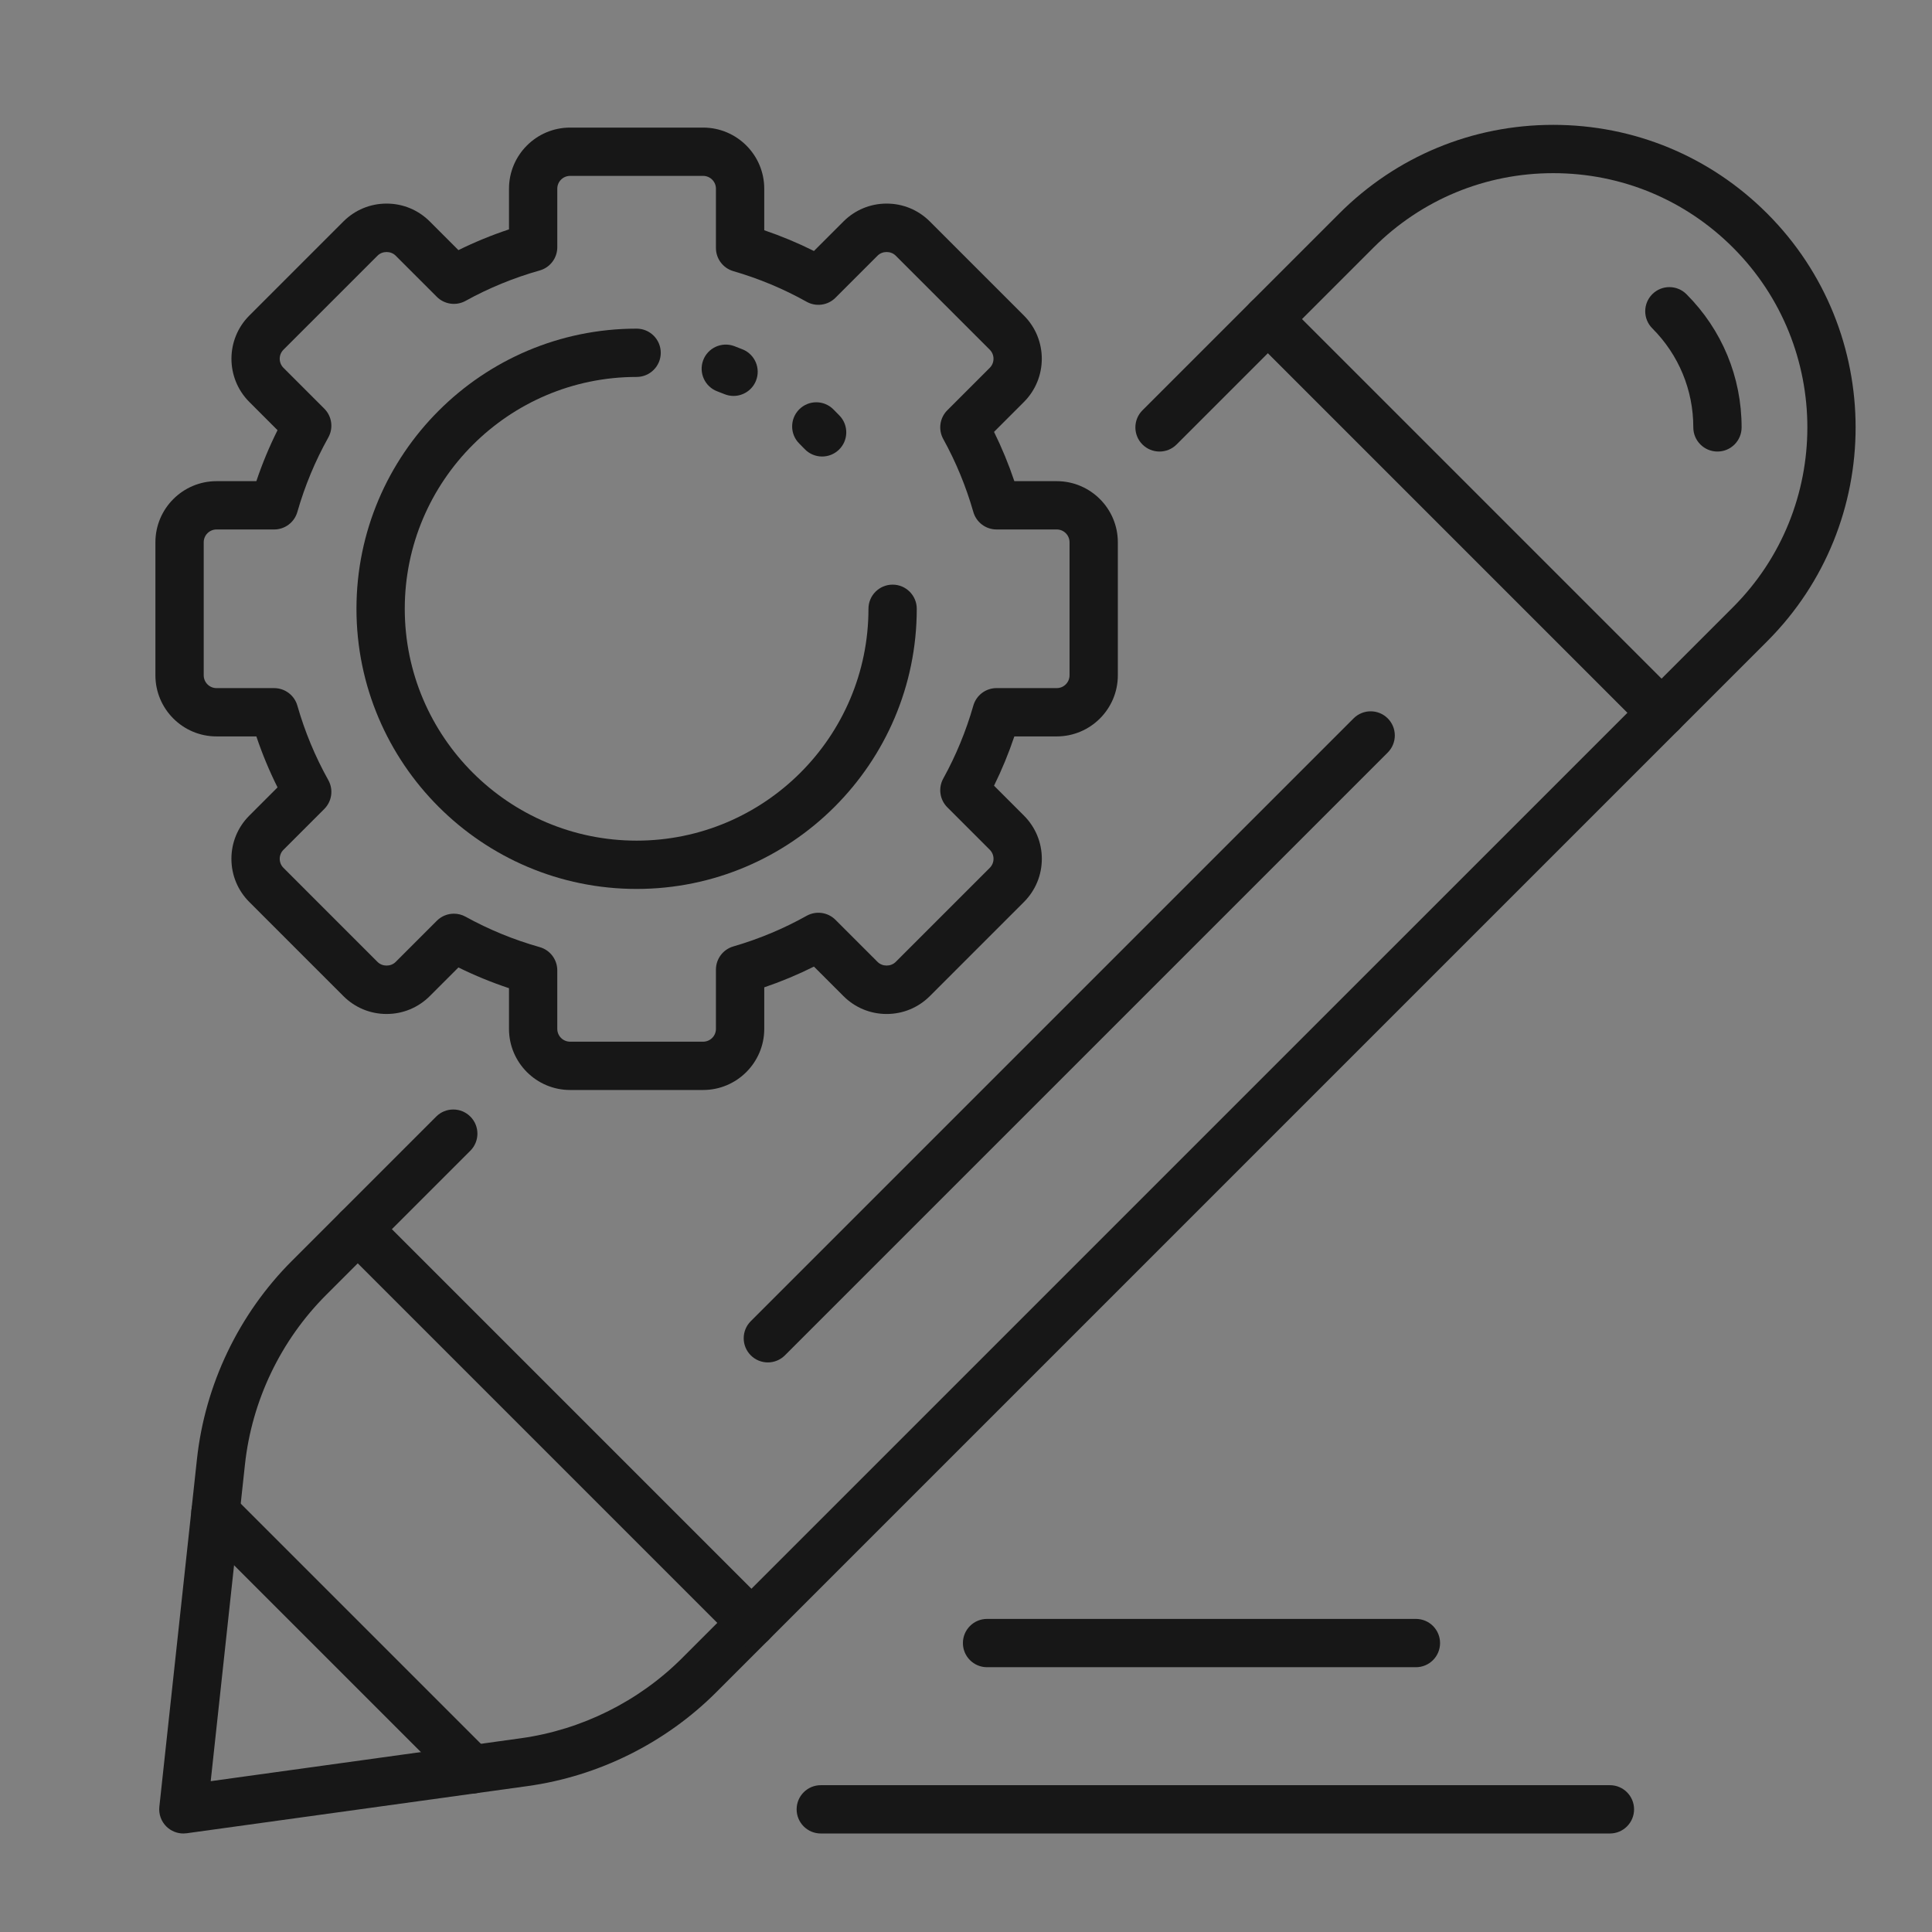 <?xml version="1.0" encoding="UTF-8"?>
<!-- Generator: Adobe Illustrator 15.0.0, SVG Export Plug-In . SVG Version: 6.00 Build 0)  -->
<svg xmlns="http://www.w3.org/2000/svg" xmlns:xlink="http://www.w3.org/1999/xlink" version="1.1" id="Warstwa_1" x="0px" y="0px" width="220px" height="220px" viewBox="0 0 220 220" xml:space="preserve">
<rect x="0" y="0" width="220" height="220" fill="#808080" stroke="none"/>
<g id="Warstwa_3_1_" display="none">
	<rect x="-14.5" y="-18.5" display="inline" fill="#C6C6C6" stroke="#000000" stroke-miterlimit="10" width="258" height="262"></rect>
</g>
<g id="Warstwa_1_2_" display="none">
	<g id="Warstwa_3" display="inline">
		<rect x="-45.667" y="-27.667" fill="#E2CCCC" width="302" height="270"></rect>
	</g>
	<g id="Warstwa_1_1_" display="inline">
		<path fill="#FFFFFF" d="M29.907,198.02c-1.026,0-2.011-0.578-2.483-1.563c-0.655-1.371-0.074-3.015,1.296-3.667    c17.318-8.271,33.882-6.57,49.899-4.932c9.253,0.951,18.823,1.935,28.612,1.039c22.933-2.094,45.275-15.545,64.986-27.414    l0.207-0.125c9.398-5.657,19.34-11.935,28.363-19.479c0.416-0.351,0.9-0.741,1.434-1.171c3.211-2.598,9.891-8,9.502-11.618    c-0.193-1.802-0.893-2.354-1.479-2.638c-3.434-1.643-13.389,0.152-41.299,18.063c-1.617,1.037-2.688,1.725-3.275,2.053    c-1.322,0.74-3.002,0.266-3.738-1.063c-0.74-1.326-0.268-3.001,1.061-3.74c0.441-0.246,1.564-0.968,2.986-1.88    c17.977-11.532,37.578-22.733,46.645-18.393c1.836,0.88,4.121,2.81,4.572,7.01c0.709,6.599-6.941,12.785-11.512,16.479    c-0.508,0.41-0.969,0.783-1.363,1.115c-9.313,7.786-19.467,14.201-29.057,19.975l-0.207,0.125    c-20.219,12.174-43.135,25.971-67.324,28.179c-10.321,0.942-20.159-0.065-29.674-1.043c-15.965-1.638-31.042-3.187-46.967,4.421    C30.708,197.934,30.304,198.02,29.907,198.02z"></path>
		<path fill="#FFFFFF" d="M118.189,163.947c-4.906,0-9.812-0.361-14.644-0.721c-8.22-0.605-16.72-1.238-24.794,0    c-1.5,0.225-2.905-0.803-3.135-2.304s0.801-2.903,2.302-3.135c8.69-1.329,17.507-0.681,26.033-0.047    c10.924,0.808,21.243,1.569,31.108-1.544c9.694-3.063,14.854-6.825,14.155-10.323c-0.909-4.563-11.18-5.603-16.114-6.101    c-0.621-0.063-1.19-0.119-1.697-0.178c-3.209-0.365-6.565-0.586-9.813-0.798c-7.039-0.461-14.317-0.938-21.282-2.909    c-4.816-1.363-9.35-3.447-13.733-5.463c-5.014-2.305-9.75-4.479-14.863-5.668c-18.999-4.41-31.926,6.508-45.614,18.065    c-5.759,4.862-11.714,9.891-18.201,13.771c-1.303,0.78-2.992,0.356-3.772-0.947c-0.78-1.303-0.355-2.99,0.948-3.771    c6.104-3.651,11.885-8.534,17.477-13.256c14.122-11.923,28.725-24.255,50.406-19.22c5.659,1.313,10.874,3.709,15.917,6.027    c4.386,2.016,8.529,3.92,12.935,5.168c6.405,1.813,13.389,2.271,20.143,2.713c3.313,0.217,6.735,0.439,10.077,0.82    c0.484,0.057,1.031,0.109,1.628,0.17c6.729,0.68,19.252,1.942,20.956,10.495c1.369,6.86-4.651,12.461-17.895,16.646    C130.639,163.363,124.412,163.947,118.189,163.947z"></path>
		<path fill="#FFFA00" d="M107.488,51.891c-1.519,0-2.75-1.23-2.75-2.75v-3.977c0-1.52,1.231-2.75,2.75-2.75s2.75,1.23,2.75,2.75    v3.977C110.238,50.66,109.007,51.891,107.488,51.891z"></path>
		<path fill="#FFFA00" d="M58.431,100.949h-3.978c-1.519,0-2.75-1.231-2.75-2.75c0-1.519,1.231-2.75,2.75-2.75h3.978    c1.519,0,2.75,1.231,2.75,2.75C61.181,99.718,59.949,100.949,58.431,100.949z"></path>
		<path fill="#FFFA00" d="M160.523,100.949h-3.979c-1.521,0-2.75-1.231-2.75-2.75c0-1.519,1.229-2.75,2.75-2.75h3.979    c1.52,0,2.75,1.231,2.75,2.75C163.273,99.718,162.043,100.949,160.523,100.949z"></path>
		<path fill="#FFFA00" d="M82.962,58.465c-0.95,0-1.875-0.494-2.384-1.376l-1.989-3.444c-0.759-1.316-0.309-2.998,1.007-3.758    c1.314-0.76,2.997-0.309,3.757,1.008l1.989,3.444c0.759,1.315,0.309,2.997-1.007,3.757C83.901,58.346,83.429,58.465,82.962,58.465    z"></path>
		<path fill="#FFFA00" d="M149.977,76.421c-0.951,0-1.875-0.493-2.385-1.376c-0.758-1.314-0.309-2.996,1.008-3.756l3.443-1.988    c1.316-0.762,2.998-0.309,3.758,1.006c0.758,1.314,0.309,2.997-1.008,3.756l-3.443,1.989    C150.916,76.302,150.443,76.421,149.977,76.421z"></path>
		<path fill="#FFFA00" d="M132.014,58.465c-0.465,0-0.938-0.119-1.371-0.369c-1.314-0.76-1.766-2.441-1.008-3.757l1.99-3.444    c0.76-1.314,2.441-1.767,3.756-1.007c1.316,0.759,1.766,2.441,1.008,3.757l-1.99,3.444    C133.889,57.971,132.965,58.465,132.014,58.465z"></path>
		<path fill="#FFFA00" d="M65,76.421c-0.467,0-0.939-0.118-1.373-0.368l-3.445-1.989c-1.315-0.76-1.766-2.441-1.007-3.757    c0.76-1.316,2.441-1.767,3.757-1.007l3.445,1.989c1.315,0.76,1.766,2.441,1.007,3.756C66.875,75.928,65.951,76.421,65,76.421z"></path>
		<path fill="#FFFA00" d="M153.416,127.467c-0.467,0-0.939-0.117-1.373-0.367l-3.443-1.988c-1.314-0.76-1.766-2.44-1.008-3.758    c0.76-1.313,2.439-1.767,3.758-1.006l3.443,1.987c1.316,0.761,1.766,2.44,1.008,3.757    C155.291,126.975,154.367,127.467,153.416,127.467z"></path>
		<path fill="#FFFA00" d="M177.348,123.757c-0.283,0-0.57-0.044-0.854-0.137c-1.443-0.472-2.232-2.022-1.762-3.468    c2.305-7.063,3.475-14.449,3.475-21.953c0-38.994-31.725-70.718-70.719-70.718c-13.942,0-27.428,4.052-39,11.716    C48.627,52.354,36.771,74.41,36.771,98.199c0,4.799,0.483,9.596,1.437,14.256c0.304,1.486-0.655,2.939-2.143,3.245    c-1.489,0.303-2.941-0.655-3.246-2.144c-1.027-5.021-1.548-10.189-1.548-15.357c0-25.639,12.778-49.409,34.181-63.586    c12.475-8.264,27.011-12.632,42.037-12.632c42.027,0,76.219,34.19,76.219,76.218c0,8.084-1.26,16.044-3.746,23.66    C179.582,123.02,178.506,123.757,177.348,123.757z"></path>
		<path fill="#FFFA00" d="M107.542,102.914c-0.704,0-1.408-0.27-1.944-0.807L80.213,76.724c-1.074-1.073-1.074-2.815,0-3.889    c1.073-1.074,2.815-1.074,3.889,0l23.44,23.439l16.036-16.036c1.074-1.074,2.814-1.074,3.889,0c1.075,1.074,1.074,2.815,0,3.889    l-17.98,17.98C108.95,102.645,108.246,102.914,107.542,102.914z"></path>
	</g>
	<g id="Warstwa_2" display="inline">
		<path fill="#FFFFFF" d="M179.45,216.95H40.55c-5.218,0-9.463-4.245-9.463-9.464V35.023c0-5.218,4.245-9.463,9.463-9.463h93.849    c1.521,0,2.75,1.231,2.75,2.75s-1.229,2.75-2.75,2.75H40.55c-2.185,0-3.963,1.778-3.963,3.963v172.463    c0,2.187,1.778,3.964,3.963,3.964h138.9c2.187,0,3.963-1.777,3.963-3.964V35.023c0-2.185-1.776-3.963-3.963-3.963h-11.359    c-1.519,0-2.75-1.231-2.75-2.75s1.231-2.75,2.75-2.75h11.359c5.218,0,9.463,4.245,9.463,9.463v172.463    C188.913,212.705,184.668,216.95,179.45,216.95z"></path>
		<path fill="#FFFA00" d="M168.091,198.877H51.91c-1.519,0-2.75-1.23-2.75-2.75V46.383c0-1.519,1.231-2.75,2.75-2.75h41.84    c1.519,0,2.75,1.231,2.75,2.75s-1.231,2.75-2.75,2.75H54.66v144.244h110.681V49.133h-28.979c-1.519,0-2.75-1.231-2.75-2.75    s1.231-2.75,2.75-2.75h31.729c1.519,0,2.75,1.231,2.75,2.75v149.744C170.841,197.646,169.609,198.877,168.091,198.877z"></path>
		<path fill="#FFFFFF" d="M133.748,166.277c-1.154,0-2.279-0.236-3.342-0.703l-54.638-24.022c-2.031-0.894-3.594-2.524-4.398-4.593    c-0.805-2.068-0.756-4.326,0.137-6.357c1.326-3.017,4.313-4.967,7.609-4.967c1.154,0,2.278,0.237,3.341,0.704l54.639,24.022    c4.194,1.845,6.106,6.758,4.262,10.951C140.031,164.329,137.045,166.277,133.748,166.277z M79.116,131.135    c-1.115,0-2.126,0.659-2.574,1.68c-0.302,0.688-0.319,1.451-0.046,2.15c0.272,0.698,0.8,1.25,1.487,1.553l54.638,24.021    c1.4,0.617,3.098-0.064,3.701-1.439c0.304-0.688,0.32-1.451,0.048-2.148c-0.271-0.699-0.8-1.251-1.487-1.555l-54.638-24.021    C79.883,131.216,79.504,131.135,79.116,131.135z"></path>
		<path fill="#FFFFFF" d="M135.186,155.275c-0.371,0-0.746-0.074-1.104-0.232l-53.032-23.314c-0.667-0.295-1.191-0.842-1.456-1.521    c-0.265-0.681-0.249-1.438,0.045-2.104l1.178-2.68c0.612-1.391,2.233-2.021,3.625-1.41l53.032,23.315    c0.668,0.294,1.19,0.841,1.457,1.521c0.264,0.68,0.246,1.438-0.047,2.104l-1.178,2.678    C137.25,154.662,136.241,155.275,135.186,155.275z"></path>
		<path fill="#FFFFFF" d="M104.208,164.668c-0.376,0-0.753-0.077-1.107-0.232l-8.57-3.768c-0.854-0.375-1.46-1.158-1.608-2.079    l-1.888-11.696c-0.161-0.996,0.235-1.998,1.032-2.615c0.797-0.614,1.868-0.745,2.79-0.342l20.354,8.949    c0.923,0.405,1.549,1.283,1.635,2.287c0.084,1.004-0.388,1.975-1.229,2.527l-9.896,6.516    C105.265,164.516,104.738,164.668,104.208,164.668z M98.114,156.234l5.832,2.563l4.424-2.912l-11.1-4.881L98.114,156.234z"></path>
		<path fill="#FFFFFF" d="M91.677,186.215c-1.032,0-2.037-0.211-2.987-0.629c-3.751-1.65-5.461-6.044-3.812-9.795l8.242-18.747    c0.612-1.392,2.235-2.021,3.624-1.411l8.571,3.768c0.668,0.295,1.192,0.843,1.456,1.521c0.265,0.68,0.249,1.438-0.045,2.104    l-8.243,18.75C97.296,184.473,94.625,186.215,91.677,186.215z M97.048,161.773l-7.136,16.229    c-0.429,0.978,0.016,2.117,0.991,2.546c0.961,0.428,2.129-0.046,2.544-0.99l7.136-16.229L97.048,161.773z"></path>
		<path fill="#FFFFFF" d="M83.332,129.279c-0.343,0-0.691-0.063-1.029-0.199c-1.408-0.568-2.088-2.171-1.521-3.579    c0.176-0.437,17.396-43.961-1.732-66.659c-0.979-1.161-0.831-2.896,0.331-3.875c1.16-0.979,2.896-0.831,3.875,0.331    c21.267,25.235,3.397,70.354,2.626,72.263C85.45,128.631,84.42,129.279,83.332,129.279z"></path>
		<path fill="#FFFFFF" d="M136.361,152.6c-0.353,0-0.709-0.066-1.055-0.211c-1.4-0.584-2.065-2.193-1.482-3.596    c0.224-0.539,22.222-54.396,5.414-90.657c-0.639-1.378-0.038-3.013,1.34-3.651c1.376-0.639,3.014-0.039,3.65,1.339    c17.83,38.468-4.373,92.787-5.326,95.08C138.463,151.962,137.439,152.6,136.361,152.6z"></path>
		<path fill="#FFFA00" d="M114.826,76.854c-1.52,0-2.75-1.231-2.75-2.75c0-6.707-7.939-14.646-14.646-14.646    c-1.519,0-2.75-1.231-2.75-2.75s1.231-2.75,2.75-2.75c6.707,0,14.646-7.938,14.646-14.646c0-1.519,1.23-2.75,2.75-2.75    s2.75,1.231,2.75,2.75c0,6.707,7.938,14.646,14.646,14.646c1.519,0,2.75,1.231,2.75,2.75s-1.231,2.75-2.75,2.75    c-6.707,0-14.646,7.938-14.646,14.646C117.576,75.622,116.346,76.854,114.826,76.854z M106.524,56.708    c3.342,2.01,6.292,4.96,8.302,8.302c2.01-3.342,4.96-6.292,8.302-8.302c-3.342-2.01-6.292-4.96-8.302-8.302    C112.816,51.748,109.866,54.698,106.524,56.708z"></path>
		<path fill="#FFFA00" d="M150.882,34.252c-1.519,0-2.75-1.231-2.75-2.75c0-4.442-5.46-9.901-9.901-9.901    c-1.519,0-2.75-1.231-2.75-2.75s1.231-2.75,2.75-2.75c4.441,0,9.901-5.459,9.901-9.901c0-1.519,1.231-2.75,2.75-2.75    s2.75,1.231,2.75,2.75c0,4.441,5.46,9.901,9.901,9.901c1.52,0,2.75,1.231,2.75,2.75s-1.23,2.75-2.75,2.75    c-3.725,0-8.396,3.917-9.617,8.059c-0.188,0.642-0.284,1.261-0.284,1.842C153.632,33.021,152.4,34.252,150.882,34.252z     M146.182,18.851c1.812,1.261,3.43,2.878,4.69,4.687c1.272-1.825,2.901-3.436,4.71-4.687c-1.813-1.264-3.438-2.886-4.7-4.7    C149.618,15.965,147.995,17.587,146.182,18.851z"></path>
	</g>
	<g id="Warstwa_4" display="inline">
		<path fill="#FFFFFF" d="M121.245,196.891L121.245,196.891c-2.354,0-4.515-1.283-5.638-3.348l-10.204-18.73    c-0.816-1.498-2.478-2.361-4.201-2.127l-47.487,6.444c-1.273,0.173-2.565,0.261-3.84,0.261c-13.581,0-25.262-9.703-27.774-23.072    L3.741,58.636C2.18,50.334,4.376,41.847,9.763,35.352c5.806-6.997,14.542-10.775,23.629-10.18l156.903,10.233    c8.066,0.526,15.538,4.487,20.499,10.87c4.962,6.383,6.958,14.602,5.478,22.548l-13.119,70.427    c-2.237,12.025-11.889,21.212-24.012,22.855l-24.125,3.272c-1.945,0.267-3.74,1.218-5.054,2.681l-23.95,26.697    C124.798,196.113,123.061,196.891,121.245,196.891z M101.764,167.146c3.535,0,6.781,1.93,8.472,5.033l10.204,18.731    c0.233,0.431,0.643,0.478,0.808,0.478l0,0c0.185,0,0.446-0.054,0.673-0.304l23.951-26.698c2.184-2.435,5.168-4.018,8.406-4.455    l24.125-3.273c9.768-1.326,17.541-8.727,19.346-18.414l13.119-70.428c1.191-6.402-0.416-13.023-4.412-18.166    c-3.997-5.142-10.018-8.333-16.516-8.757L33.034,30.661c-7.339-0.481-14.357,2.561-19.038,8.203    C9.657,44.095,7.89,50.931,9.146,57.62l18.362,97.681c2.024,10.771,11.432,18.59,22.368,18.59c1.029,0,2.072-0.07,3.101-0.211    l47.488-6.445C100.895,167.178,101.332,167.146,101.764,167.146z"></path>
		<path fill="#FFFA00" d="M111.202,138.025c-20.738,0-39.241-9.707-47.138-24.732c-0.707-1.346-0.19-3.007,1.155-3.713    c1.344-0.708,3.007-0.191,3.713,1.154c6.958,13.238,23.55,21.793,42.27,21.793c18.72,0,35.312-8.555,42.269-21.793    c0.707-1.343,2.371-1.86,3.715-1.154c1.344,0.707,1.86,2.369,1.154,3.713C150.441,128.318,131.939,138.025,111.202,138.025z"></path>
		<path fill="#FFFA00" d="M101.568,83.21c-1.125,0-2.181-0.696-2.586-1.815c-1.413-3.902-5.152-6.524-9.304-6.524    c-4.152,0-7.891,2.622-9.304,6.524c-0.518,1.428-2.094,2.167-3.522,1.65c-1.428-0.517-2.167-2.094-1.65-3.522    c2.199-6.072,8.016-10.152,14.476-10.152c6.46,0,12.277,4.08,14.476,10.152c0.517,1.428-0.222,3.005-1.65,3.522    C102.195,83.157,101.879,83.21,101.568,83.21z"></path>
		<path fill="#FFFA00" d="M144.615,83.21c-1.125,0-2.182-0.696-2.586-1.815c-1.413-3.902-5.151-6.524-9.305-6.524    c-4.152,0-7.892,2.622-9.305,6.524c-0.52,1.427-2.092,2.166-3.521,1.65c-1.428-0.517-2.166-2.094-1.648-3.522    c2.197-6.072,8.016-10.152,14.477-10.152c6.459,0,12.276,4.08,14.477,10.152c0.518,1.428-0.223,3.005-1.648,3.522    C145.242,83.157,144.926,83.21,144.615,83.21z"></path>
	</g>
	<g id="Warstwa_5" display="inline">
		<path fill="#FFFFFF" d="M139.966,202.447c-1.185,0-2.299-0.566-3.002-1.533c-0.728-1-0.909-2.288-0.489-3.445    c0.78-2.156,2.308-7.597-0.414-11.477c-2.379-3.391-7.817-5.184-15.729-5.184H65.233c-19.52,0-35.399-15.882-35.399-35.399v-6.488    c0-4.728,3.943-8.571,8.79-8.571c23.574,0,34.375,3.784,46.881,8.166c1.991,0.697,4.027,1.411,6.168,2.127    c6.416,2.144,14.036,4.428,23.302,4.428c16.959,0,25.25-4.174,26.094-13.139c0.07-0.748,0.443-1.436,1.033-1.9    c3.028-2.393,5.473-7.407,4.135-11.338c-0.293-0.863-0.139-1.816,0.41-2.545c2.554-3.373,3.903-8.598,1.386-11.639    c-0.735-0.887-0.841-2.138-0.263-3.134c1.908-3.295,2.238-6.086,1.008-8.533c-2.911-5.792-14.174-9.522-24.043-10.649    c-1.51-0.172-2.594-1.535-2.422-3.044c0.172-1.508,1.533-2.591,3.045-2.42c3.806,0.435,23.051,3.133,28.334,13.643    c1.32,2.624,2.244,6.791-0.34,12.203c2.715,4.792,1.472,11.117-1.521,15.75c1.216,5.699-1.644,11.754-5.423,15.253    c-2.52,16.991-24.203,16.991-31.434,16.991c-10.091,0-18.219-2.432-25.043-4.711c-2.168-0.727-4.229-1.446-6.244-2.152    c-12.032-4.216-22.424-7.855-45.063-7.855c-1.845,0-3.29,1.35-3.29,3.07v6.488c0,16.486,13.413,29.898,29.899,29.898h55.096    c9.924,0,16.731,2.531,20.233,7.525c3.275,4.673,2.754,10.291,1.854,13.945c23.497-2.332,43.589-25.676,43.589-51.371V54.534    c0-16.487-13.413-29.9-29.898-29.9H65.233c-16.487,0-29.899,13.413-29.899,29.9v33.707c0,0.824,0.322,1.596,0.908,2.173    c0.593,0.584,1.388,0.896,2.221,0.889c22.636-0.312,36.255-2.784,40.48-7.349c2.331-2.518,4.118-4.635,6.011-6.877    c2.055-2.435,4.18-4.953,7.214-8.247c3.758-4.081,6.565-10.596,7.509-17.428c1.288-9.321,7.054-10.913,10.376-11.032    c3.937-0.149,7.613,1.941,10.081,5.712c3.912,5.978,4.154,14.96,0.603,22.353c-1.002,2.086-3.217,6.233-4.361,8.303    c-1.117,2.019-1.953,3.862-0.854,5.973c1.209,2.325,2.996,8.293,1.09,14.241c-1.414,4.415-4.508,7.864-9.196,10.252    c-1.356,0.688-3.01,0.15-3.699-1.203c-0.689-1.354-0.15-3.009,1.203-3.699c3.334-1.697,5.506-4.063,6.456-7.028    c1.418-4.43-0.217-9.034-0.732-10.024c-2.55-4.903-0.204-9.14,0.924-11.176c1.142-2.057,3.295-6.104,4.219-8.021    c3.173-6.604,2.16-13.276-0.247-16.958c-0.815-1.247-2.599-3.321-5.282-3.228c-2.115,0.076-4.378,0.883-5.125,6.289    c-1.091,7.9-4.423,15.527-8.912,20.401c-2.953,3.207-5.039,5.678-7.057,8.068c-1.935,2.292-3.762,4.457-6.178,7.066    c-5.511,5.954-19.217,8.764-44.44,9.111c-2.34,0.069-4.511-0.846-6.16-2.473c-1.641-1.619-2.545-3.781-2.545-6.089V54.533    c0-19.52,15.88-35.4,35.399-35.4h90.875c19.521,0,35.4,15.88,35.4,35.4v90.875c0,13.805-5.449,27.941-14.953,38.783    c-9.904,11.303-22.854,17.785-36.459,18.252C140.053,202.447,140.009,202.447,139.966,202.447z"></path>
		<path fill="#FDF000" d="M114.952,124.626c0.024-2.089-1.677-3.81-3.782-3.823c-2.123-0.016-3.818,1.645-3.833,3.756    c-0.015,2.119,1.65,3.812,3.767,3.824C113.221,128.398,114.926,126.734,114.952,124.626z"></path>
		<path fill="#FDF000" d="M132.02,107.066c2.121,0.012,3.818-1.67,3.813-3.774c-0.008-2.066-1.68-3.739-3.745-3.752    c-2.127-0.014-3.804,1.656-3.796,3.778C128.297,105.408,129.936,107.054,132.02,107.066z"></path>
		<path fill="#FAD200" d="M121.502,117.583c2.12,0.013,3.818-1.669,3.813-3.774c-0.01-2.063-1.68-3.738-3.746-3.75    c-2.127-0.013-3.805,1.656-3.797,3.779C117.779,115.926,119.418,117.57,121.502,117.583z"></path>
	</g>
</g>
<g id="Warstwa_2_1_" display="none">
	<path display="inline" fill="#FFFFFF" d="M161.605,203.919H28.018C15.05,203.919,4.5,193.368,4.5,180.4V46.813   c0-12.968,10.55-23.518,23.518-23.518h120.679c1.519,0,2.75,1.231,2.75,2.75s-1.231,2.75-2.75,2.75H28.018   C18.083,28.794,10,36.877,10,46.813V180.4c0,9.936,8.083,18.019,18.018,18.019h133.589c9.935,0,18.018-8.083,18.018-18.019v-68.478   c0-1.519,1.23-2.75,2.75-2.75s2.75,1.231,2.75,2.75V180.4C185.124,193.368,174.574,203.919,161.605,203.919z"></path>
	<path display="inline" fill="#FCEA32" d="M96.049,164.741c-3.164,0-6.139-1.232-8.375-3.47L28.94,102.535   c-3.412-3.412-3.412-8.965,0-12.377l19.235-19.234c1.653-1.653,3.851-2.563,6.188-2.563c2.337,0,4.535,0.91,6.188,2.563   l33.198,33.195c1.229,1.229,3.37,1.229,4.599,0l85.478-85.475c1.652-1.653,3.851-2.563,6.188-2.563c2.338,0,4.536,0.91,6.188,2.563   l19.235,19.235C217.09,39.532,218,41.73,218,44.068c0,2.337-0.91,4.535-2.563,6.188L104.423,161.271   C102.187,163.509,99.213,164.741,96.049,164.741z M54.363,73.86c-0.869,0-1.686,0.338-2.3,0.952L32.829,94.047   c-1.268,1.269-1.268,3.332,0,4.6l58.733,58.736c1.198,1.198,2.791,1.858,4.486,1.858c1.694,0,3.287-0.66,4.484-1.858   L211.548,46.367c0.614-0.614,0.952-1.431,0.952-2.299c0-0.869-0.338-1.686-0.952-2.3l-19.235-19.235   c-1.227-1.227-3.367-1.228-4.599,0l-85.478,85.475c-1.652,1.652-3.851,2.563-6.188,2.563s-4.534-0.909-6.188-2.563L56.662,74.813   C56.049,74.199,55.231,73.86,54.363,73.86z"></path>
</g>
<g id="Warstwa_4_1_">
	<path fill="#171717" d="M20.88,208.782c-0.71,0-1.399-0.275-1.916-0.776c-0.607-0.59-0.91-1.428-0.818-2.27l4.28-39.568   c0.921-8.518,4.764-16.542,10.82-22.598l16.424-16.424c1.073-1.074,2.815-1.074,3.889,0c1.074,1.074,1.074,2.814,0,3.89   L37.135,147.46c-5.172,5.172-8.454,12.026-9.241,19.3l-3.901,36.065l35.327-4.888c6.904-0.957,13.42-4.197,18.349-9.125   L197.342,69.14c11.287-11.288,11.287-29.655,0-40.943c-5.469-5.468-12.738-8.479-20.473-8.479c-7.732,0-15.002,3.012-20.471,8.479   l-22.416,22.416c-1.074,1.074-2.814,1.074-3.89,0c-1.073-1.074-1.073-2.815,0-3.889l22.416-22.416   c6.507-6.507,15.158-10.091,24.359-10.091c9.202,0,17.854,3.583,24.36,10.091c13.433,13.432,13.433,35.288,0,48.72L81.558,192.701   c-5.77,5.771-13.4,9.564-21.483,10.684l-38.817,5.371C21.131,208.773,21.005,208.782,20.88,208.782z"></path>
	<path fill="#171717" d="M195.57,51.418c-1.519,0-2.75-1.231-2.75-2.75c0-4.258-1.658-8.264-4.672-11.28   c-1.072-1.075-1.072-2.816,0.002-3.889c1.074-1.074,2.815-1.072,3.889,0.001c4.051,4.055,6.281,9.441,6.281,15.167   C198.32,50.187,197.09,51.418,195.57,51.418z"></path>
	<path fill="#171717" d="M85.569,187.553c-0.704,0-1.408-0.27-1.944-0.807l-44.832-44.832c-1.074-1.074-1.074-2.814,0-3.889   c1.073-1.074,2.815-1.074,3.889,0l44.832,44.832c1.074,1.074,1.074,2.813,0,3.889C86.977,187.283,86.272,187.553,85.569,187.553z"></path>
	<path fill="#171717" d="M53.781,204.229c-0.704,0-1.408-0.269-1.944-0.806l-29.245-29.245c-1.074-1.074-1.074-2.814,0-3.889   c1.073-1.074,2.815-1.074,3.889,0l29.245,29.245c1.074,1.073,1.074,2.813,0,3.889C55.188,203.961,54.484,204.229,53.781,204.229z"></path>
	<path fill="#171717" d="M87.436,155.141c-0.704,0-1.408-0.27-1.944-0.807c-1.074-1.074-1.074-2.814,0-3.889l68.642-68.641   c1.074-1.074,2.814-1.074,3.89,0c1.074,1.074,1.074,2.815,0,3.889L89.38,154.334C88.843,154.871,88.139,155.141,87.436,155.141z"></path>
	<path fill="#171717" d="M189.203,83.916c-0.705,0-1.408-0.269-1.945-0.806l-44.83-44.832c-1.074-1.074-1.074-2.815,0-3.889   c1.074-1.074,2.814-1.074,3.889,0l44.83,44.832c1.074,1.074,1.074,2.815,0,3.889C190.609,83.647,189.906,83.916,189.203,83.916z"></path>
	<path fill="#171717" d="M183.324,208.782h-89.86c-1.519,0-2.75-1.231-2.75-2.75s1.231-2.75,2.75-2.75h89.86   c1.518,0,2.75,1.231,2.75,2.75S184.842,208.782,183.324,208.782z"></path>
	<path fill="#171717" d="M161.232,189.848h-48.834c-1.519,0-2.75-1.23-2.75-2.75c0-1.519,1.231-2.75,2.75-2.75h48.834   c1.52,0,2.75,1.231,2.75,2.75C163.982,188.617,162.752,189.848,161.232,189.848z"></path>
	<path fill="#171717" d="M80.067,124.119h-15.15c-3.836,0-6.957-3.121-6.957-6.957v-4.635c-1.976-0.656-3.901-1.446-5.758-2.361   l-3.261,3.26c-1.314,1.314-3.061,2.038-4.919,2.038s-3.605-0.724-4.919-2.038L28.39,102.713c-1.314-1.313-2.038-3.061-2.038-4.919   s0.724-3.605,2.038-4.919l3.214-3.214c-0.936-1.873-1.742-3.814-2.412-5.804h-4.538c-3.836,0-6.957-3.121-6.957-6.957V61.748   c0-3.836,3.121-6.957,6.957-6.957h4.537c0.669-1.99,1.476-3.932,2.412-5.805l-3.213-3.214c-2.713-2.712-2.713-7.126,0-9.838   l10.713-10.713c1.314-1.314,3.061-2.038,4.919-2.038s3.605,0.724,4.919,2.038l3.261,3.261c1.856-0.916,3.782-1.706,5.758-2.362   v-4.634c0-3.836,3.121-6.957,6.957-6.957h15.151c3.836,0,6.957,3.121,6.957,6.957v4.732c1.938,0.66,3.831,1.45,5.659,2.363   l3.36-3.36c1.313-1.313,3.061-2.038,4.919-2.038s3.605,0.724,4.919,2.038l10.714,10.713c2.711,2.712,2.711,7.126,0,9.838   l-3.406,3.407c0.893,1.811,1.666,3.688,2.313,5.612h4.828c3.836,0,6.957,3.121,6.957,6.957v15.151c0,3.836-3.121,6.957-6.957,6.957   h-4.828c-0.646,1.924-1.421,3.801-2.313,5.612l3.406,3.406c1.313,1.314,2.037,3.062,2.037,4.92s-0.725,3.605-2.039,4.919   l-10.712,10.713c-1.314,1.314-3.061,2.038-4.919,2.038s-3.605-0.724-4.919-2.038l-3.359-3.359c-1.828,0.914-3.72,1.703-5.659,2.363   v4.732C87.024,120.998,83.903,124.119,80.067,124.119z M51.686,104.043c0.454,0,0.912,0.112,1.329,0.343   c2.653,1.466,5.493,2.631,8.441,3.463c1.185,0.334,2.003,1.415,2.003,2.646v6.666c0,0.804,0.654,1.457,1.457,1.457h15.151   c0.803,0,1.457-0.653,1.457-1.457v-6.749c0-1.224,0.809-2.301,1.985-2.641c2.905-0.842,5.711-2.014,8.341-3.485   c1.074-0.601,2.417-0.414,3.287,0.456l4.795,4.794c0.551,0.551,1.51,0.55,2.061,0l10.713-10.713   c0.274-0.275,0.427-0.641,0.427-1.03s-0.152-0.755-0.427-1.031l-4.834-4.833c-0.867-0.867-1.055-2.202-0.462-3.275   c1.442-2.611,2.595-5.405,3.424-8.305c0.337-1.181,1.416-1.994,2.645-1.994h6.853c0.806,0,1.457-0.654,1.457-1.457v-15.15   c0-0.803-0.651-1.457-1.457-1.457h-6.853c-1.229,0-2.308-0.813-2.645-1.994c-0.83-2.9-1.982-5.694-3.424-8.305   c-0.593-1.073-0.404-2.408,0.462-3.274l4.834-4.834c0.567-0.568,0.567-1.493,0-2.061L101.993,29.11c-0.551-0.55-1.511-0.55-2.061,0   l-4.795,4.795c-0.87,0.87-2.213,1.057-3.287,0.456c-2.629-1.47-5.436-2.643-8.341-3.485c-1.176-0.341-1.984-1.417-1.984-2.641   v-6.749c0-0.803-0.654-1.457-1.457-1.457H64.917c-0.803,0-1.457,0.653-1.457,1.457v6.666c0,1.231-0.818,2.313-2.003,2.646   c-2.948,0.832-5.789,1.997-8.441,3.463c-1.073,0.593-2.409,0.403-3.275-0.462l-4.688-4.688c-0.55-0.55-1.51-0.55-2.061,0   L32.278,39.823c-0.568,0.568-0.568,1.493,0,2.061l4.649,4.649c0.871,0.87,1.057,2.212,0.456,3.287   c-1.492,2.669-2.678,5.521-3.523,8.478c-0.337,1.18-1.417,1.994-2.644,1.994h-6.561c-0.803,0-1.457,0.654-1.457,1.457V76.9   c0,0.803,0.654,1.457,1.457,1.457h6.562c1.228,0,2.307,0.813,2.644,1.994c0.845,2.956,2.031,5.809,3.523,8.479   c0.601,1.074,0.414,2.417-0.456,3.287l-4.649,4.648c-0.275,0.275-0.427,0.641-0.427,1.03s0.152,0.755,0.427,1.03l10.713,10.714   c0.551,0.55,1.51,0.55,2.061,0l4.688-4.688C50.269,104.32,50.973,104.043,51.686,104.043z"></path>
	<path fill="#171717" d="M72.492,101.225c-17.59,0-31.901-14.311-31.901-31.901c0-17.59,14.311-31.901,31.901-31.901   c1.519,0,2.75,1.231,2.75,2.75s-1.231,2.75-2.75,2.75c-14.558,0-26.401,11.843-26.401,26.401c0,14.558,11.843,26.401,26.401,26.401   c14.558,0,26.401-11.844,26.401-26.401c0-1.519,1.231-2.75,2.75-2.75s2.75,1.231,2.75,2.75   C104.393,86.914,90.082,101.225,72.492,101.225z"></path>
	<path fill="#171717" d="M93.616,51.984c-0.726,0-1.451-0.286-1.991-0.853c-0.198-0.208-0.4-0.413-0.604-0.615   c-1.081-1.066-1.092-2.808-0.025-3.889c1.066-1.082,2.808-1.093,3.889-0.025c0.245,0.241,0.485,0.486,0.723,0.735   c1.048,1.099,1.006,2.84-0.094,3.888C94.98,51.732,94.298,51.984,93.616,51.984z M83.529,45.085c-0.348,0-0.701-0.066-1.043-0.207   c-0.262-0.107-0.526-0.21-0.793-0.309c-1.424-0.527-2.151-2.109-1.625-3.534c0.527-1.424,2.108-2.15,3.534-1.625   c0.327,0.121,0.651,0.248,0.972,0.379c1.405,0.577,2.077,2.183,1.5,3.588C85.638,44.442,84.611,45.085,83.529,45.085z"></path>
	
		<path fill="#171717" stroke="#FFFA00" stroke-width="5.5" stroke-linecap="round" stroke-linejoin="round" stroke-miterlimit="10" stroke-dasharray="0.947,11.364" d="   M99.937,59.473"></path>
</g>
</svg>
